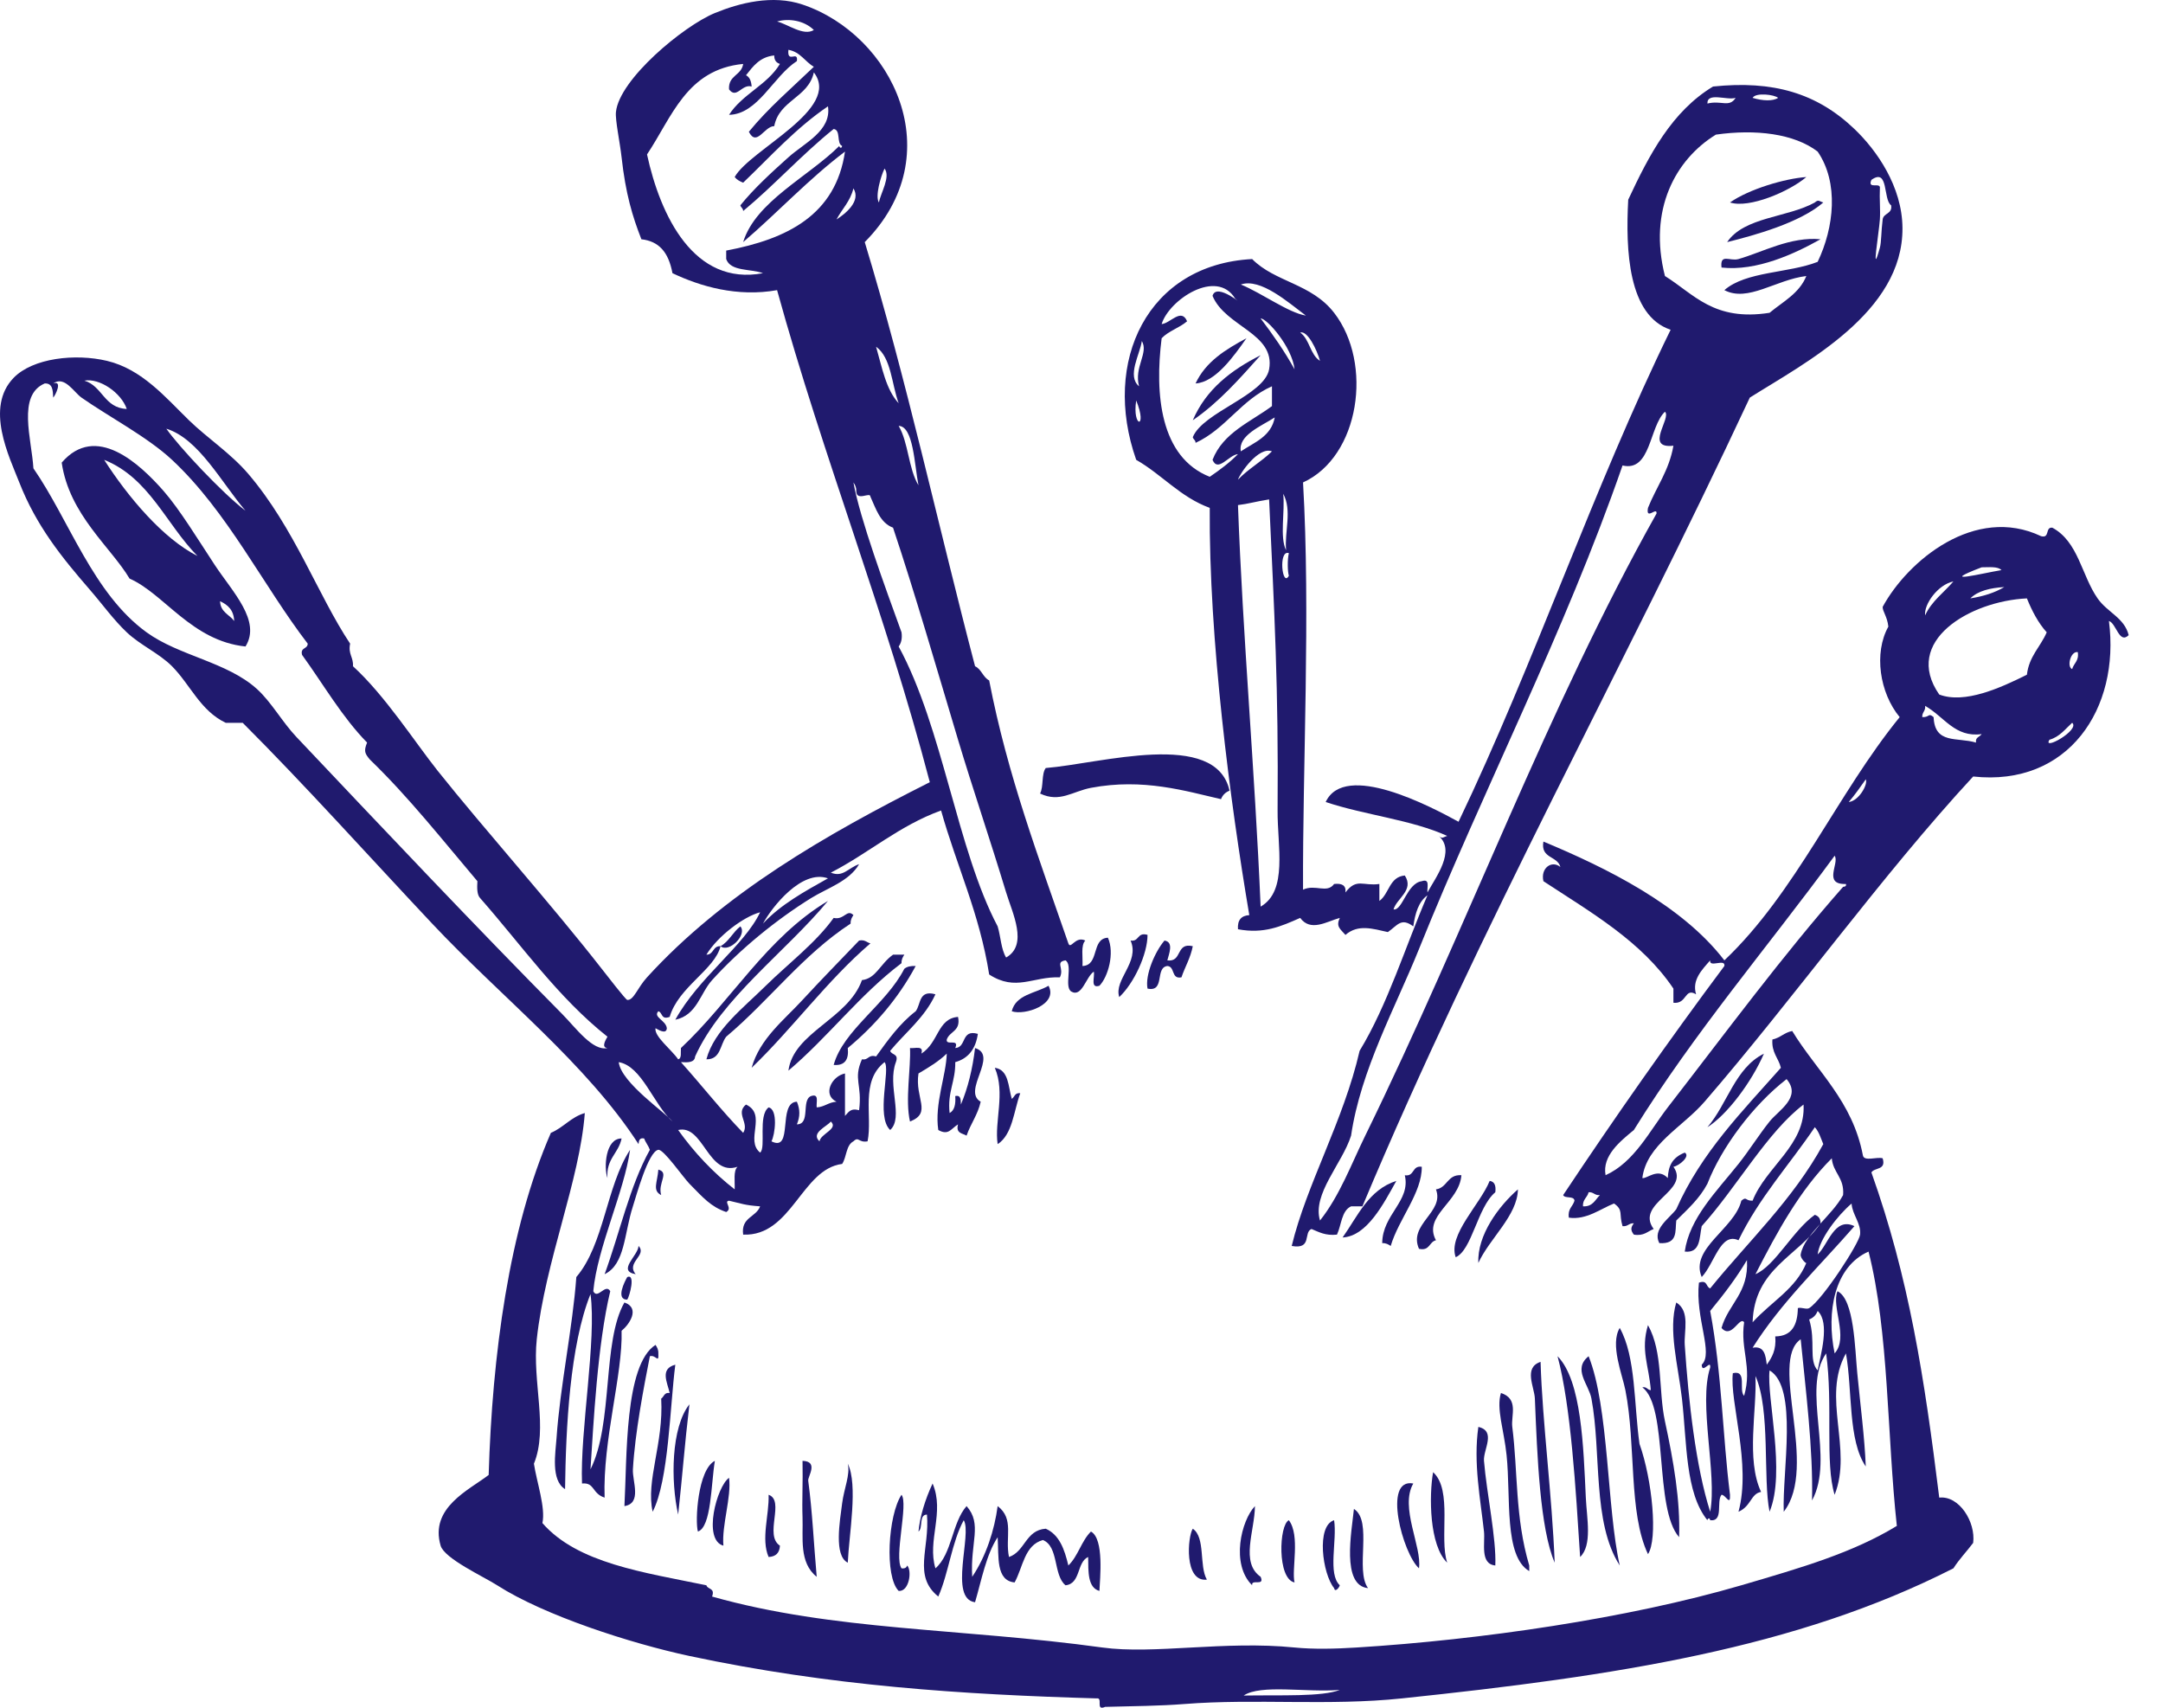 <?xml version="1.0" encoding="UTF-8"?> <svg xmlns="http://www.w3.org/2000/svg" width="38" height="30" viewBox="0 0 38 30" fill="none"><path fill-rule="evenodd" clip-rule="evenodd" d="M32.032 3.557C31.624 3.913 30.823 4.134 30.343 4.253C30.643 3.808 31.405 3.824 31.883 3.557C31.949 3.498 31.962 3.538 32.032 3.557Z" fill="#201A6E"></path><path fill-rule="evenodd" clip-rule="evenodd" d="M31.983 4.203C31.525 4.46 30.862 4.768 30.244 4.7C30.215 4.445 30.39 4.594 30.542 4.551C30.962 4.431 31.457 4.153 31.983 4.203Z" fill="#201A6E"></path><path fill-rule="evenodd" clip-rule="evenodd" d="M31.734 3.11C31.436 3.364 30.731 3.666 30.393 3.557C30.726 3.323 31.357 3.136 31.734 3.11Z" fill="#201A6E"></path><path fill-rule="evenodd" clip-rule="evenodd" d="M29.499 27.004C29.055 26.5 29.316 24.719 28.853 24.371C28.934 24.357 28.939 24.418 29.002 24.421C28.969 23.993 28.819 23.717 28.952 23.279C29.22 23.757 29.132 24.415 29.25 24.967C29.403 25.675 29.521 26.36 29.499 27.004Z" fill="#201A6E"></path><path fill-rule="evenodd" clip-rule="evenodd" d="M28.952 27.302C28.606 26.572 28.745 25.386 28.555 24.421C28.502 24.149 28.281 23.615 28.456 23.328C28.741 23.837 28.704 24.67 28.803 25.365C29.03 26.003 29.127 27.041 28.952 27.302Z" fill="#201A6E"></path><path fill-rule="evenodd" clip-rule="evenodd" d="M28.456 27.501C27.97 26.744 28.137 25.526 27.959 24.57C27.912 24.317 27.623 24.054 27.909 23.825C28.268 24.719 28.229 26.499 28.456 27.501Z" fill="#201A6E"></path><path fill-rule="evenodd" clip-rule="evenodd" d="M27.76 27.352C27.683 26.154 27.598 24.7 27.363 23.825C27.787 24.254 27.818 25.422 27.86 26.309C27.877 26.676 27.977 27.143 27.76 27.352Z" fill="#201A6E"></path><path fill-rule="evenodd" clip-rule="evenodd" d="M27.313 27.452C27.054 26.85 27.006 25.574 26.965 24.57C26.957 24.365 26.76 24.026 27.065 23.924C27.097 24.987 27.267 26.264 27.313 27.452Z" fill="#201A6E"></path><path fill-rule="evenodd" clip-rule="evenodd" d="M26.866 27.6C26.419 27.339 26.545 26.303 26.468 25.564C26.424 25.127 26.283 24.744 26.369 24.471C26.687 24.574 26.543 24.869 26.568 25.067C26.668 25.848 26.614 26.653 26.866 27.501C26.866 27.534 26.866 27.567 26.866 27.6Z" fill="#201A6E"></path><path fill-rule="evenodd" clip-rule="evenodd" d="M26.667 20.894C26.66 21.352 26.17 21.754 25.972 22.186C25.95 21.696 26.33 21.189 26.667 20.894Z" fill="#201A6E"></path><path fill-rule="evenodd" clip-rule="evenodd" d="M26.27 27.501C25.997 27.476 26.093 27.107 26.071 26.905C26.009 26.337 25.881 25.696 25.972 25.067C26.292 25.141 26.055 25.467 26.071 25.663C26.118 26.234 26.29 27.029 26.27 27.501Z" fill="#201A6E"></path><path fill-rule="evenodd" clip-rule="evenodd" d="M25.574 22.086C25.434 21.693 26.003 21.16 26.171 20.745C26.258 20.757 26.284 20.831 26.27 20.944C25.955 21.209 25.862 21.959 25.574 22.086Z" fill="#201A6E"></path><path fill-rule="evenodd" clip-rule="evenodd" d="M25.674 20.645C25.639 21.122 24.994 21.358 25.227 21.788C25.105 21.816 25.121 21.981 24.929 21.938C24.737 21.506 25.382 21.293 25.227 20.894C25.43 20.866 25.425 20.628 25.674 20.645Z" fill="#201A6E"></path><path fill-rule="evenodd" clip-rule="evenodd" d="M25.425 27.452C25.108 27.15 25.105 26.271 25.177 25.862C25.525 26.179 25.28 27.021 25.425 27.452Z" fill="#201A6E"></path><path fill-rule="evenodd" clip-rule="evenodd" d="M24.432 21.888C24.392 21.861 24.351 21.836 24.283 21.838C24.287 21.331 24.787 21.102 24.68 20.646C24.856 20.673 24.802 20.47 24.978 20.497C24.984 20.954 24.573 21.413 24.432 21.888Z" fill="#201A6E"></path><path fill-rule="evenodd" clip-rule="evenodd" d="M24.929 27.551C24.645 27.297 24.284 25.957 24.829 26.061C24.587 26.478 24.984 27.173 24.929 27.551Z" fill="#201A6E"></path><path fill-rule="evenodd" clip-rule="evenodd" d="M24.531 20.745C24.31 21.14 24.018 21.717 23.587 21.739C23.855 21.361 24.042 20.902 24.531 20.745Z" fill="#201A6E"></path><path fill-rule="evenodd" clip-rule="evenodd" d="M24.034 27.899C23.561 27.854 23.747 26.901 23.786 26.508C24.122 26.718 23.802 27.585 24.034 27.899Z" fill="#201A6E"></path><path fill-rule="evenodd" clip-rule="evenodd" d="M23.538 27.849C23.52 27.906 23.45 27.975 23.438 27.899C23.232 27.649 23.121 26.802 23.438 26.706C23.493 27.066 23.323 27.65 23.538 27.849Z" fill="#201A6E"></path><path fill-rule="evenodd" clip-rule="evenodd" d="M22.743 27.799C22.435 27.739 22.469 26.784 22.643 26.706C22.847 26.977 22.687 27.572 22.743 27.799Z" fill="#201A6E"></path><path fill-rule="evenodd" clip-rule="evenodd" d="M22.147 6.24C21.779 6.651 21.417 7.066 20.955 7.383C21.189 6.838 21.63 6.501 22.147 6.24Z" fill="#201A6E"></path><path fill-rule="evenodd" clip-rule="evenodd" d="M21.998 27.849C21.62 27.478 21.806 26.712 22.047 26.458C22.044 26.894 21.786 27.449 22.147 27.7C22.224 27.876 21.978 27.73 21.998 27.849Z" fill="#201A6E"></path><path fill-rule="evenodd" clip-rule="evenodd" d="M21.898 5.942C21.677 6.255 21.354 6.716 21.004 6.736C21.183 6.352 21.532 6.139 21.898 5.942Z" fill="#201A6E"></path><path fill-rule="evenodd" clip-rule="evenodd" d="M21.451 14.039C20.833 13.898 20.087 13.666 19.166 13.84C18.842 13.902 18.618 14.106 18.272 13.94C18.337 13.822 18.293 13.596 18.372 13.492C19.329 13.416 21.359 12.806 21.601 13.89C21.529 13.918 21.479 13.967 21.451 14.039Z" fill="#201A6E"></path><path fill-rule="evenodd" clip-rule="evenodd" d="M21.203 27.75C20.797 27.796 20.865 26.991 20.955 26.855C21.182 27.008 21.063 27.509 21.203 27.75Z" fill="#201A6E"></path><path fill-rule="evenodd" clip-rule="evenodd" d="M20.955 16.622C20.915 16.83 20.819 16.983 20.756 17.169C20.57 17.206 20.648 16.979 20.508 16.97C20.286 16.997 20.474 17.433 20.16 17.367C20.113 17.126 20.293 16.715 20.458 16.523C20.628 16.549 20.534 16.762 20.508 16.871C20.776 16.907 20.651 16.55 20.955 16.622Z" fill="#201A6E"></path><path fill-rule="evenodd" clip-rule="evenodd" d="M19.663 17.516C19.565 17.207 20.029 16.901 19.862 16.523C20.018 16.547 19.974 16.37 20.16 16.423C20.16 16.762 19.922 17.274 19.663 17.516Z" fill="#201A6E"></path><path fill-rule="evenodd" clip-rule="evenodd" d="M17.775 17.765C17.846 17.471 18.19 17.451 18.421 17.317C18.595 17.644 18.006 17.844 17.775 17.765Z" fill="#201A6E"></path><path fill-rule="evenodd" clip-rule="evenodd" d="M17.924 19.205C17.809 19.52 17.789 19.93 17.527 20.099C17.467 19.705 17.666 19.197 17.477 18.758C17.724 18.793 17.711 19.087 17.775 19.304C17.826 19.272 17.827 19.191 17.924 19.205Z" fill="#201A6E"></path><path fill-rule="evenodd" clip-rule="evenodd" d="M16.087 16.97C15.779 17.54 15.374 18.012 14.894 18.411C14.915 18.613 14.843 18.724 14.646 18.708C14.814 18.096 15.568 17.645 15.887 17.019C15.932 16.981 16 16.966 16.087 16.97Z" fill="#201A6E"></path><path fill-rule="evenodd" clip-rule="evenodd" d="M15.937 27.501C16.026 27.593 15.973 27.964 15.788 27.948C15.537 27.697 15.602 26.614 15.838 26.259C15.962 26.415 15.702 27.36 15.838 27.551C15.896 27.559 15.926 27.539 15.937 27.501Z" fill="#201A6E"></path><path fill-rule="evenodd" clip-rule="evenodd" d="M15.888 16.771C15.861 16.811 15.836 16.852 15.838 16.92C15.102 17.475 14.551 18.216 13.851 18.808C13.942 18.131 14.897 17.905 15.143 17.218C15.393 17.188 15.459 16.936 15.689 16.771C15.755 16.771 15.821 16.771 15.888 16.771Z" fill="#201A6E"></path><path fill-rule="evenodd" clip-rule="evenodd" d="M15.292 16.572C14.525 17.231 13.931 18.06 13.205 18.758C13.347 18.246 13.779 17.915 14.099 17.566C14.425 17.212 14.761 16.87 15.093 16.523C15.197 16.502 15.224 16.557 15.292 16.572Z" fill="#201A6E"></path><path fill-rule="evenodd" clip-rule="evenodd" d="M14.993 16.076C14.967 16.116 14.941 16.156 14.944 16.225C14.103 16.774 13.514 17.576 12.758 18.212C12.649 18.351 12.663 18.614 12.41 18.609C12.547 18.095 13.055 17.71 13.453 17.317C13.86 16.917 14.328 16.567 14.646 16.125C14.833 16.168 14.879 15.96 14.993 16.076Z" fill="#201A6E"></path><path fill-rule="evenodd" clip-rule="evenodd" d="M14.894 27.452C14.646 27.329 14.755 26.723 14.795 26.408C14.829 26.144 14.94 25.905 14.894 25.713C15.077 26.083 14.916 26.956 14.894 27.452Z" fill="#201A6E"></path><path fill-rule="evenodd" clip-rule="evenodd" d="M14.348 27.7C14.033 27.45 14.112 27.007 14.099 26.657C14.088 26.356 14.107 26.049 14.099 25.663C14.388 25.672 14.189 25.938 14.199 26.011C14.272 26.557 14.295 27.103 14.348 27.7Z" fill="#201A6E"></path><path fill-rule="evenodd" clip-rule="evenodd" d="M13.702 27.153C13.696 27.28 13.63 27.346 13.503 27.352C13.366 27.036 13.515 26.612 13.503 26.259C13.796 26.362 13.419 26.97 13.702 27.153Z" fill="#201A6E"></path><path fill-rule="evenodd" clip-rule="evenodd" d="M12.659 16.622C12.807 16.539 12.875 16.375 13.007 16.274C13.133 16.419 12.807 16.746 12.659 16.622Z" fill="#201A6E"></path><path fill-rule="evenodd" clip-rule="evenodd" d="M12.709 27.153C12.342 27.055 12.592 26.111 12.808 25.961C12.854 26.295 12.677 26.796 12.709 27.153Z" fill="#201A6E"></path><path fill-rule="evenodd" clip-rule="evenodd" d="M12.559 25.663C12.491 26.075 12.498 26.827 12.261 26.905C12.208 26.729 12.258 25.814 12.559 25.663Z" fill="#201A6E"></path><path fill-rule="evenodd" clip-rule="evenodd" d="M12.112 24.67C12.025 25.405 11.992 25.896 11.914 26.607C11.781 26.019 11.79 25.073 12.112 24.67Z" fill="#201A6E"></path><path fill-rule="evenodd" clip-rule="evenodd" d="M11.864 23.974C11.769 24.705 11.749 26.01 11.466 26.557C11.343 26.009 11.661 25.36 11.616 24.57C11.666 24.538 11.667 24.456 11.765 24.471C11.723 24.283 11.589 24.046 11.864 23.974Z" fill="#201A6E"></path><path fill-rule="evenodd" clip-rule="evenodd" d="M11.616 20.994C11.456 20.916 11.55 20.769 11.566 20.547C11.767 20.6 11.551 20.783 11.616 20.994Z" fill="#201A6E"></path><path fill-rule="evenodd" clip-rule="evenodd" d="M11.566 23.775C11.575 23.966 11.525 23.794 11.417 23.825C11.31 24.373 11.156 25.166 11.119 25.812C11.107 26.02 11.283 26.409 10.97 26.458C11.017 25.608 10.969 23.976 11.516 23.626C11.543 23.666 11.568 23.707 11.566 23.775Z" fill="#201A6E"></path><path fill-rule="evenodd" clip-rule="evenodd" d="M11.218 21.888C11.375 22.053 10.992 22.177 11.168 22.384C10.835 22.327 11.211 22.059 11.218 21.888Z" fill="#201A6E"></path><path fill-rule="evenodd" clip-rule="evenodd" d="M11.02 22.831C10.807 22.832 10.981 22.5 11.02 22.434C11.169 22.371 11.061 22.77 11.02 22.831Z" fill="#201A6E"></path><path fill-rule="evenodd" clip-rule="evenodd" d="M27.909 20.944C27.888 21.038 27.802 21.068 27.81 21.192C27.984 21.201 28.024 21.075 28.108 20.994C28.014 21.005 27.998 20.937 27.909 20.944ZM32.231 15.033C31.055 16.638 29.769 18.134 28.704 19.851C28.468 20.046 28.144 20.302 28.207 20.645C28.714 20.415 28.979 19.868 29.3 19.453C30.334 18.12 31.301 16.805 32.38 15.579C32.41 15.576 32.439 15.572 32.43 15.529C32.017 15.543 32.322 15.159 32.231 15.033ZM32.479 14.089C32.661 14.069 32.822 13.771 32.778 13.691C32.682 13.827 32.587 13.964 32.479 14.089ZM33.821 10.81C33.935 10.56 34.15 10.411 34.318 10.214C34.042 10.271 33.797 10.619 33.821 10.81ZM33.821 12.4C33.832 12.493 33.765 12.509 33.771 12.598C33.907 12.603 33.871 12.516 33.97 12.598C33.991 13.078 34.378 12.946 34.715 13.045C34.7 12.948 34.782 12.947 34.814 12.896C34.344 12.96 34.162 12.595 33.821 12.4ZM34.814 9.966C34.016 10.273 34.823 10.071 35.162 10.015C35.098 9.947 34.946 9.966 34.814 9.966ZM34.615 10.512C34.845 10.476 35.045 10.412 35.212 10.313C34.962 10.328 34.748 10.38 34.615 10.512ZM35.957 11.108C35.808 10.942 35.7 10.736 35.609 10.512C34.606 10.56 33.416 11.263 34.069 12.201C34.517 12.371 35.147 12.083 35.609 11.853C35.647 11.527 35.848 11.363 35.957 11.108ZM36.006 12.995C35.872 13.2 36.551 12.822 36.404 12.697C36.282 12.807 36.186 12.944 36.006 12.995ZM36.404 11.754C36.433 11.65 36.527 11.612 36.503 11.456C36.377 11.433 36.305 11.715 36.404 11.754ZM29.598 20.248C29.703 20.308 29.502 20.48 29.399 20.497C29.705 20.925 28.717 21.132 29.052 21.59C28.944 21.631 28.882 21.718 28.704 21.689C28.646 21.615 28.646 21.564 28.704 21.49C28.615 21.484 28.599 21.551 28.505 21.54C28.439 21.321 28.523 21.26 28.356 21.142C28.119 21.234 27.872 21.435 27.562 21.391C27.538 21.234 27.632 21.197 27.661 21.093C27.653 21.001 27.493 21.062 27.462 20.994C28.375 19.622 29.317 18.279 30.294 16.97C30.316 16.831 30.023 17.008 30.045 16.871C29.9 17.037 29.721 17.215 29.797 17.467C29.592 17.344 29.642 17.641 29.399 17.616C29.399 17.533 29.399 17.45 29.399 17.367C28.84 16.536 27.954 16.031 27.115 15.48C27.061 15.248 27.263 15.106 27.413 15.231C27.363 15.032 27.061 15.086 27.115 14.784C28.213 15.242 29.546 15.895 30.294 16.871C31.552 15.678 32.274 13.949 33.374 12.598C33.02 12.171 32.917 11.47 33.175 11.008C33.155 10.827 33.073 10.743 33.075 10.661C33.517 9.848 34.697 8.868 35.858 9.419C36.017 9.463 35.925 9.255 36.056 9.27C36.514 9.517 36.568 10.106 36.851 10.512C37.024 10.76 37.321 10.851 37.397 11.158C37.23 11.322 37.179 10.948 37.05 10.909C37.25 12.448 36.336 13.823 34.665 13.641C33.072 15.361 31.505 17.55 29.946 19.354C29.56 19.801 28.926 20.108 28.853 20.695C28.932 20.714 29.123 20.507 29.3 20.695C29.31 20.494 29.369 20.338 29.598 20.248Z" fill="#201A6E"></path><path fill-rule="evenodd" clip-rule="evenodd" d="M30.989 18.51C30.768 19.018 30.341 19.583 29.996 19.802C30.349 19.393 30.48 18.763 30.989 18.51Z" fill="#201A6E"></path><path fill-rule="evenodd" clip-rule="evenodd" d="M1.482 6.687C1.801 6.781 1.829 7.168 2.227 7.184C2.13 6.899 1.748 6.637 1.482 6.687ZM2.922 7.531C3.145 7.851 3.914 8.671 4.313 8.972C3.893 8.482 3.492 7.707 2.922 7.531ZM10.672 18.212C9.803 17.524 9.165 16.606 8.436 15.778C8.379 15.719 8.38 15.602 8.387 15.48C7.771 14.753 7.181 14.003 6.499 13.344C6.411 13.239 6.387 13.197 6.449 13.045C6.007 12.593 5.683 12.024 5.307 11.505C5.271 11.37 5.405 11.406 5.406 11.307C4.62 10.283 3.999 8.989 3.022 8.078C2.59 7.675 1.907 7.318 1.432 6.985C1.297 6.89 1.134 6.595 0.935 6.736C1.105 6.677 0.973 6.946 0.935 6.985C0.929 6.858 0.926 6.73 0.786 6.736C0.298 6.943 0.557 7.715 0.587 8.227C1.219 9.141 1.635 10.427 2.575 11.108C3.149 11.524 3.985 11.627 4.512 12.102C4.766 12.331 4.958 12.683 5.207 12.946C6.761 14.589 8.337 16.258 9.877 17.814C10.117 18.057 10.413 18.471 10.672 18.411C10.548 18.403 10.657 18.242 10.672 18.212ZM10.87 18.659C10.911 19.023 11.715 19.562 11.814 19.702C11.479 19.399 11.277 18.728 10.87 18.659ZM11.914 19.851C12.197 20.247 12.526 20.597 12.907 20.894C12.913 20.751 12.88 20.569 12.957 20.497C12.435 20.672 12.36 19.747 11.914 19.851ZM13.652 0.378C13.84 0.424 14.117 0.64 14.298 0.527C14.125 0.357 13.853 0.319 13.652 0.378ZM13.404 16.225C13.715 15.89 14.133 15.662 14.546 15.43C14.084 15.266 13.558 15.94 13.404 16.225ZM14.397 20.05C14.416 19.916 14.737 19.83 14.596 19.702C14.531 19.789 14.236 19.902 14.397 20.05ZM14.646 2.266C14.086 2.716 13.608 3.249 13.056 3.707C13.056 3.657 13.016 3.647 13.007 3.607C13.241 3.316 13.551 3.032 13.851 2.763C14.127 2.514 14.611 2.299 14.546 1.868C13.983 2.249 13.538 2.748 13.056 3.209C12.997 3.186 12.944 3.157 12.907 3.11C13.175 2.627 14.791 1.915 14.298 1.272C14.199 1.719 13.69 1.757 13.602 2.216C13.428 2.215 13.294 2.588 13.156 2.315C13.498 1.896 13.91 1.546 14.298 1.173C14.14 1.082 14.062 0.913 13.851 0.875C13.824 1.127 14.027 0.876 14 1.073C13.585 1.34 13.316 2.008 12.808 2.017C13.04 1.653 13.478 1.495 13.702 1.123C13.639 1.103 13.601 1.059 13.602 0.974C13.347 1 13.23 1.165 13.106 1.322C13.173 1.355 13.198 1.428 13.205 1.52C13.033 1.469 12.941 1.748 12.808 1.57C12.791 1.321 13.028 1.327 13.056 1.123C12.06 1.22 11.805 2.058 11.367 2.713C11.601 3.791 12.191 5.029 13.404 4.799C13.186 4.719 12.835 4.772 12.758 4.551C12.758 4.501 12.758 4.452 12.758 4.402C13.832 4.2 14.682 3.776 14.845 2.663C14.203 3.148 13.663 3.734 13.056 4.253C13.274 3.542 14.196 3.109 14.745 2.564C14.745 2.591 14.785 2.62 14.795 2.564C14.691 2.519 14.777 2.283 14.646 2.266ZM14.696 3.855C14.848 3.758 15.133 3.534 14.993 3.309C14.939 3.536 14.793 3.671 14.696 3.855ZM15.441 3.557C15.472 3.388 15.65 3.107 15.54 2.961C15.473 3.096 15.371 3.452 15.441 3.557ZM15.391 6.091C15.495 6.45 15.564 6.845 15.788 7.084C15.663 6.745 15.66 6.285 15.391 6.091ZM15.788 7.482C15.96 7.773 15.96 8.238 16.136 8.525C16.064 8.166 16.049 7.487 15.788 7.482ZM17.676 15.678C17.39 14.734 17.085 13.843 16.831 12.995C16.45 11.724 16.07 10.409 15.689 9.27C15.461 9.184 15.39 8.94 15.291 8.724C15.293 8.633 15.042 8.818 15.043 8.624C15.045 8.556 15.02 8.516 14.993 8.475C15.111 9.121 15.547 10.305 15.838 11.108C15.854 11.223 15.83 11.299 15.788 11.357C16.569 12.797 16.811 14.919 17.527 16.274C17.581 16.452 17.587 16.678 17.676 16.821C18.068 16.598 17.785 16.038 17.676 15.678ZM12.41 16.771C12.543 16.771 12.518 16.614 12.659 16.622C12.556 17.036 11.919 17.337 11.765 17.864C11.608 17.921 11.644 17.786 11.566 17.765C11.467 17.869 11.7 17.923 11.715 18.063C11.707 18.186 11.547 18.077 11.516 18.063C11.49 18.206 11.799 18.441 11.914 18.609C11.981 18.594 11.955 18.485 11.963 18.411C12.852 17.578 13.467 16.47 14.546 15.827C13.795 16.732 12.676 17.534 12.212 18.559C12.204 18.668 12.087 18.666 11.963 18.659C12.331 19.069 12.672 19.507 13.056 19.901C13.169 19.73 12.915 19.558 13.106 19.404C13.481 19.579 13.084 20.03 13.354 20.248C13.463 20.162 13.311 19.597 13.503 19.454C13.672 19.489 13.615 19.939 13.553 20.05C13.946 20.248 13.654 19.365 14 19.354C14.057 19.493 14.057 19.613 14 19.752C14.246 19.749 14.072 19.327 14.248 19.255C14.398 19.205 14.336 19.366 14.348 19.454C14.488 19.445 14.555 19.363 14.696 19.354C14.445 19.234 14.608 18.906 14.845 18.858C14.845 19.106 14.845 19.354 14.845 19.603C14.904 19.546 14.934 19.461 15.093 19.503C15.151 19.05 14.985 18.963 15.143 18.609C15.262 18.63 15.251 18.518 15.391 18.559C15.599 18.271 15.806 17.98 16.087 17.765C16.181 17.644 16.136 17.384 16.434 17.467C16.247 17.875 15.909 18.134 15.639 18.46C15.661 18.538 15.796 18.503 15.739 18.659C15.583 19.072 15.881 19.63 15.639 19.851C15.384 19.616 15.648 18.775 15.54 18.659C15.108 18.998 15.332 19.6 15.242 20.05C15.083 20.079 15.088 19.957 14.993 20.05C14.862 20.117 14.875 20.328 14.795 20.447C14.082 20.536 13.908 21.724 13.056 21.689C13.014 21.382 13.283 21.386 13.354 21.192C13.079 21.173 13.027 21.143 12.808 21.093C12.704 21.107 12.88 21.226 12.758 21.292C12.486 21.198 12.354 21.041 12.112 20.795C12.002 20.683 11.658 20.186 11.566 20.199C11.39 20.223 11.175 21.019 11.119 21.192C10.963 21.674 10.983 22.21 10.622 22.384C10.888 21.658 11.062 20.837 11.417 20.199C11.391 20.125 11.343 20.074 11.317 20C11.233 19.982 11.224 20.039 11.218 20.099C10.3 18.681 8.826 17.537 7.592 16.225C6.461 15.022 5.362 13.796 4.264 12.698C4.164 12.698 4.065 12.698 3.966 12.698C3.519 12.485 3.347 12.033 3.022 11.704C2.795 11.476 2.468 11.336 2.227 11.108C1.994 10.888 1.799 10.614 1.581 10.363C1.087 9.793 0.639 9.241 0.339 8.475C0.162 8.022 -0.268 7.16 0.24 6.637C0.578 6.289 1.322 6.207 1.879 6.339C2.493 6.485 2.906 6.979 3.32 7.383C3.642 7.696 4.053 7.963 4.363 8.326C5.173 9.275 5.585 10.457 6.151 11.307C6.113 11.494 6.212 11.544 6.201 11.704C6.763 12.216 7.289 13.038 7.691 13.543C8.507 14.566 9.68 15.877 10.572 17.02C10.658 17.129 10.993 17.564 11.02 17.566C11.133 17.576 11.198 17.354 11.367 17.169C12.714 15.692 14.511 14.66 16.335 13.741C15.551 10.75 14.469 8.056 13.652 5.097C12.952 5.222 12.304 5.032 11.814 4.799C11.743 4.422 11.572 4.238 11.268 4.203C11.109 3.796 10.991 3.403 10.92 2.763C10.892 2.506 10.806 2.106 10.821 1.968C10.88 1.393 12.005 0.457 12.559 0.229C12.989 0.052 13.572 -0.098 14.099 0.08C15.678 0.612 16.716 2.717 15.192 4.253C15.922 6.652 16.48 9.224 17.13 11.704C17.243 11.756 17.268 11.897 17.378 11.953C17.702 13.632 18.255 15.082 18.769 16.572C18.811 16.69 18.891 16.436 19.067 16.523C18.984 16.605 19.027 16.814 19.017 16.97C19.321 16.959 19.165 16.488 19.464 16.473C19.585 16.742 19.468 17.16 19.315 17.317C19.148 17.369 19.238 17.163 19.216 17.069C19.076 17.162 19.008 17.532 18.818 17.417C18.692 17.328 18.852 16.953 18.719 16.871C18.531 16.901 18.702 17.007 18.62 17.169C18.147 17.151 17.849 17.424 17.378 17.119C17.209 16.046 16.805 15.209 16.533 14.238C15.792 14.507 15.263 14.987 14.596 15.33C14.812 15.417 14.896 15.249 15.093 15.181C14.919 15.483 14.535 15.6 14.248 15.778C13.648 16.15 13.004 16.672 12.51 17.218C12.299 17.451 12.245 17.834 11.864 17.914C12.275 17.168 13.075 16.615 13.354 16.026C13.066 16.102 12.611 16.442 12.41 16.771Z" fill="#201A6E"></path><path fill-rule="evenodd" clip-rule="evenodd" d="M16.981 26.458C17.262 26.776 17.043 27.095 17.08 27.7C17.324 27.338 17.471 26.879 17.527 26.458C17.824 26.685 17.654 27.004 17.726 27.352C18.011 27.256 18.015 26.88 18.372 26.855C18.613 26.962 18.702 27.22 18.769 27.501C18.939 27.339 18.999 27.069 19.166 26.905C19.402 27.034 19.323 27.741 19.315 27.948C19.108 27.891 19.12 27.614 19.117 27.352C18.912 27.445 18.99 27.822 18.719 27.849C18.501 27.67 18.604 27.169 18.322 27.054C17.997 27.143 17.972 27.532 17.825 27.799C17.493 27.767 17.549 27.347 17.527 27.005C17.324 27.315 17.246 27.75 17.13 28.147C16.663 28.087 17.082 26.943 16.931 26.706C16.72 27.092 16.667 27.634 16.484 28.047C16.033 27.682 16.336 27.206 16.285 26.607C16.137 26.608 16.221 26.841 16.136 26.905C16.159 26.651 16.252 26.342 16.384 26.061C16.601 26.568 16.285 27.063 16.434 27.551C16.727 27.298 16.724 26.748 16.981 26.458Z" fill="#201A6E"></path><path fill-rule="evenodd" clip-rule="evenodd" d="M16.782 18.659C16.789 18.997 16.642 19.181 16.683 19.553C16.769 19.507 16.792 19.398 16.782 19.255C16.888 19.232 16.876 19.326 16.881 19.404C17.004 19.113 17.086 18.781 17.13 18.411C17.552 18.541 16.894 19.166 17.229 19.354C17.178 19.584 17.052 19.741 16.981 19.95C16.908 19.907 16.788 19.911 16.831 19.752C16.707 19.828 16.665 19.953 16.484 19.851C16.415 19.39 16.623 18.893 16.633 18.509C16.489 18.648 16.313 18.753 16.136 18.858C16.068 19.296 16.381 19.548 15.987 19.702C15.899 19.326 16.005 18.754 15.987 18.411C16.075 18.422 16.235 18.36 16.186 18.509C16.494 18.316 16.466 17.893 16.831 17.864C16.884 18.116 16.684 18.114 16.633 18.261C16.613 18.38 16.859 18.234 16.782 18.411C16.986 18.4 16.879 18.077 17.179 18.162C17.142 18.422 17.015 18.594 16.782 18.659Z" fill="#201A6E"></path><path fill-rule="evenodd" clip-rule="evenodd" d="M10.92 20C10.868 20.262 10.646 20.356 10.672 20.695C10.606 20.513 10.635 19.997 10.92 20Z" fill="#201A6E"></path><path fill-rule="evenodd" clip-rule="evenodd" d="M1.83 8.078C2.25 8.733 2.864 9.461 3.469 9.767C2.918 9.209 2.622 8.395 1.83 8.078ZM3.866 10.562C3.873 10.754 4.03 10.795 4.114 10.909C4.107 10.718 4.003 10.624 3.866 10.562ZM1.084 8.127C1.683 7.43 2.449 8.141 2.873 8.624C3.155 8.947 3.472 9.467 3.767 9.916C4.084 10.399 4.594 10.905 4.313 11.357C3.368 11.259 2.886 10.432 2.276 10.164C1.947 9.611 1.217 9.042 1.084 8.127Z" fill="#201A6E"></path><path fill-rule="evenodd" clip-rule="evenodd" d="M21.849 29.786C22.505 29.775 23.227 29.81 23.538 29.687C22.952 29.735 22.148 29.584 21.849 29.786ZM31.933 23.03C31.905 23.102 31.856 23.151 31.784 23.179C31.904 23.566 31.769 23.894 31.933 24.074C31.981 23.816 32.156 23.237 31.933 23.03ZM31.983 21.49C31.587 22.072 30.82 22.281 30.79 23.229C31.128 22.859 31.547 22.643 31.734 22.186C31.728 22.202 31.624 22.1 31.635 22.037C31.696 21.69 32.185 21.358 32.38 20.994C32.405 20.687 32.204 20.607 32.181 20.348C31.618 20.91 31.222 21.64 30.84 22.384C31.188 22.235 31.496 21.617 31.883 21.341C31.946 21.362 31.985 21.405 31.983 21.49ZM31.933 22.037C32.116 21.871 32.226 21.37 32.579 21.54C31.971 22.24 31.296 22.874 30.79 23.676C31.003 23.636 31.019 23.82 31.039 23.974C31.129 23.849 31.209 23.714 31.188 23.477C31.482 23.474 31.58 23.273 31.585 22.98C31.637 22.958 31.736 23.01 31.784 22.98C32.018 22.834 32.661 21.844 32.678 21.689C32.7 21.49 32.54 21.338 32.529 21.143C32.279 21.356 31.963 21.768 31.933 22.037ZM32.231 23.775C32.482 23.496 32.169 22.952 32.281 22.683C32.577 22.824 32.587 23.694 32.629 24.123C32.681 24.665 32.759 25.256 32.778 25.762C32.463 25.298 32.547 24.436 32.43 23.775C31.997 24.551 32.553 25.451 32.231 26.259C32.058 25.7 32.206 24.673 32.082 23.775C31.641 24.409 32.241 25.615 31.834 26.359C31.857 25.467 31.719 24.387 31.635 23.527C31.07 23.914 31.955 25.768 31.337 26.557C31.309 25.854 31.593 24.371 31.088 24.074C31.033 24.547 31.377 25.866 31.088 26.557C30.969 25.975 31.107 24.767 30.84 24.173C30.868 24.772 30.672 25.637 30.939 26.209C30.758 26.238 30.765 26.462 30.542 26.557C30.77 25.724 30.383 24.619 30.443 24.123C30.703 24.062 30.539 24.424 30.641 24.521C30.788 24.004 30.57 23.713 30.641 23.229C30.562 23.112 30.422 23.535 30.244 23.328C30.365 22.903 30.725 22.716 30.691 22.136C30.506 22.445 30.313 22.704 30.045 23.03C30.252 24.139 30.262 25.219 30.393 26.259C30.402 26.469 30.317 26.258 30.244 26.259C30.148 26.378 30.287 26.733 30.045 26.706C30.036 26.65 29.996 26.679 29.996 26.706C29.606 26.226 29.637 25.349 29.549 24.57C29.481 23.98 29.305 23.364 29.449 22.881C29.698 23.034 29.582 23.387 29.598 23.626C29.664 24.612 29.791 25.764 30.045 26.557C30.169 25.889 29.835 24.659 30.045 24.024C30.061 23.868 29.902 24.15 29.896 23.974C30.109 23.776 29.779 23.157 29.847 22.533C30.003 22.477 29.967 22.612 30.045 22.633C30.72 21.801 31.5 21.074 32.032 20.099C31.988 19.995 31.955 19.878 31.883 19.802C31.436 20.464 30.904 21.04 30.542 21.788C30.225 21.64 30.12 22.199 29.896 22.434C29.682 21.934 30.472 21.589 30.592 21.093C30.691 21.01 30.655 21.097 30.79 21.093C31.024 20.497 31.727 20.112 31.685 19.404C31.052 19.881 30.502 20.87 29.896 21.54C29.853 21.745 29.877 22.017 29.598 21.987C29.68 21.401 30.152 20.935 30.542 20.447C30.723 20.221 30.901 19.936 31.088 19.702C31.247 19.503 31.658 19.276 31.387 18.957C30.795 19.416 30.244 20.156 29.996 20.795C29.859 21.055 29.649 21.243 29.449 21.441C29.427 21.625 29.482 21.86 29.151 21.838C29.024 21.593 29.331 21.402 29.449 21.242C29.891 20.243 30.611 19.523 31.287 18.758C31.245 18.585 31.121 18.494 31.138 18.261C31.275 18.233 31.346 18.138 31.486 18.112C31.919 18.822 32.545 19.339 32.728 20.298C32.749 20.409 32.973 20.318 33.075 20.348C33.14 20.561 32.935 20.505 32.877 20.596C33.536 22.445 33.807 24.189 34.069 26.309C34.42 26.27 34.712 26.738 34.665 27.104C34.552 27.255 34.421 27.389 34.318 27.551C31.552 28.959 28.387 29.442 24.63 29.836C23.341 29.971 22.066 29.836 20.805 29.935C20.375 29.969 19.908 29.972 19.415 29.985C19.238 30.062 19.385 29.816 19.266 29.836C16.923 29.769 14.59 29.619 12.112 29.091C11.08 28.87 9.562 28.38 8.734 27.849C8.496 27.696 7.808 27.381 7.741 27.153C7.545 26.486 8.239 26.176 8.585 25.911C8.648 23.808 8.939 21.593 9.678 19.901C9.9 19.808 10.03 19.624 10.274 19.553C10.184 20.744 9.579 22.152 9.43 23.527C9.349 24.276 9.634 25.094 9.38 25.713C9.429 26.037 9.588 26.487 9.529 26.756C10.146 27.464 11.313 27.622 12.41 27.849C12.432 27.927 12.567 27.891 12.51 28.047C14.653 28.652 16.874 28.599 19.365 28.942C20.272 29.067 21.514 28.818 22.743 28.942C23.077 28.975 23.454 28.966 23.836 28.942C26.006 28.807 28.595 28.433 30.592 27.849C31.676 27.532 32.553 27.275 33.324 26.806C33.15 25.208 33.186 23.4 32.827 21.987C32.232 22.247 32.079 23.04 32.231 23.775Z" fill="#201A6E"></path><path fill-rule="evenodd" clip-rule="evenodd" d="M19.961 7.035C20.169 7.546 19.887 7.517 19.961 7.035ZM20.011 6.786C19.92 6.446 20.184 6.2 20.06 5.991C20.026 6.228 19.794 6.605 20.011 6.786ZM21.749 8.426C21.927 8.239 22.162 8.11 22.346 7.929C22.11 7.838 21.783 8.317 21.749 8.426ZM20.408 5.693C20.559 5.682 20.753 5.402 20.855 5.644C20.723 5.759 20.529 5.814 20.408 5.942C20.284 6.925 20.381 8.032 21.253 8.376C21.43 8.256 21.601 8.128 21.749 7.978C21.588 7.99 21.398 8.307 21.302 8.078C21.488 7.601 21.965 7.416 22.346 7.134C22.346 7.018 22.346 6.902 22.346 6.786C21.805 7.024 21.536 7.534 21.004 7.78C21.005 7.73 20.964 7.721 20.955 7.68C21.134 7.239 22.213 6.945 22.296 6.488C22.41 5.854 21.526 5.741 21.302 5.197C21.373 4.946 21.894 5.411 21.7 5.246C21.374 4.71 20.537 5.267 20.408 5.693ZM21.799 7.929C22.038 7.77 22.333 7.668 22.395 7.333C22.161 7.485 21.747 7.647 21.799 7.929ZM22.445 14.238C22.462 12.078 22.39 10.807 22.296 8.773C22.038 8.815 21.934 8.851 21.749 8.873C21.834 11.203 22.044 13.509 22.147 15.927C22.629 15.65 22.44 14.866 22.445 14.238ZM22.643 10.114C22.621 10.048 22.614 9.836 22.643 9.717C22.454 9.65 22.526 10.333 22.643 10.114ZM22.544 8.674C22.577 8.989 22.479 9.435 22.594 9.667C22.565 9.334 22.703 8.969 22.544 8.674ZM22.147 5.594C22.361 5.876 22.566 6.168 22.743 6.488C22.701 6.094 22.256 5.592 22.147 5.594ZM21.799 4.998C22.175 5.152 22.629 5.492 22.942 5.544C22.632 5.313 22.147 4.879 21.799 4.998ZM22.842 5.842C23.008 5.958 23.016 6.232 23.19 6.339C23.136 6.143 22.969 5.8 22.842 5.842ZM29.399 7.83C28.881 7.888 29.371 7.342 29.25 7.233C28.972 7.497 29.004 8.295 28.505 8.177C27.486 11.116 26.069 13.841 24.929 16.672C24.514 17.703 23.906 18.794 23.736 19.95C23.582 20.44 23.05 20.976 23.19 21.441C23.537 21.004 23.741 20.448 23.985 19.95C25.781 16.28 27.177 12.451 29.102 9.022C29.116 8.889 28.909 9.154 28.952 8.922C29.098 8.555 29.323 8.267 29.399 7.83ZM29.996 1.819C30.242 1.758 30.38 1.896 30.492 1.719C30.341 1.767 29.989 1.613 29.996 1.819ZM30.79 1.719C30.966 1.773 31.149 1.78 31.238 1.719C31.175 1.662 30.846 1.62 30.79 1.719ZM31.933 2.663C31.519 2.346 30.841 2.266 30.145 2.365C29.436 2.801 28.953 3.683 29.25 4.849C29.761 5.166 30.106 5.649 31.088 5.495C31.323 5.299 31.61 5.156 31.734 4.849C31.196 4.914 30.709 5.314 30.294 5.097C30.673 4.765 31.421 4.801 31.933 4.6C32.222 3.996 32.308 3.212 31.933 2.663ZM33.026 3.309C33.017 3.488 33.037 3.686 33.026 3.855C33.009 4.098 32.868 4.924 33.026 4.352C33.054 4.249 33.048 4.065 33.075 3.855C33.091 3.738 33.248 3.763 33.224 3.607C33.078 3.505 33.185 2.941 32.877 3.16C32.8 3.336 33.046 3.19 33.026 3.309ZM23.488 21.689C23.285 21.711 23.17 21.643 23.041 21.59C22.893 21.648 23.059 21.953 22.693 21.888C22.955 20.803 23.604 19.689 23.886 18.46C24.38 17.647 24.684 16.642 25.078 15.728C24.923 15.838 24.862 16.042 24.829 16.274C24.614 16.113 24.553 16.256 24.382 16.374C24.118 16.316 23.859 16.23 23.637 16.424C23.546 16.318 23.466 16.279 23.538 16.125C23.309 16.188 23.026 16.376 22.842 16.125C22.506 16.274 22.201 16.41 21.749 16.324C21.737 16.162 21.808 16.085 21.948 16.076C21.61 14.081 21.237 11.226 21.253 8.922C20.732 8.731 20.414 8.337 19.961 8.078C19.351 6.347 20.161 4.647 21.998 4.551C22.401 4.959 23.037 4.977 23.438 5.495C24.127 6.384 23.887 8.023 22.892 8.475C23.025 10.769 22.883 13.459 22.892 15.629C23.108 15.527 23.312 15.703 23.438 15.529C23.568 15.515 23.652 15.547 23.637 15.678C23.833 15.418 23.946 15.57 24.233 15.529C24.233 15.629 24.233 15.728 24.233 15.827C24.407 15.702 24.406 15.404 24.68 15.38C24.849 15.638 24.536 15.782 24.482 15.976C24.64 16.001 24.716 15.516 24.978 15.48C25.128 15.429 25.067 15.59 25.078 15.678C25.222 15.413 25.579 14.948 25.276 14.685C25.342 14.744 25.355 14.704 25.425 14.685C24.8 14.4 23.971 14.318 23.29 14.089C23.625 13.37 25.139 14.17 25.624 14.436C26.959 11.648 27.995 8.561 29.35 5.793C28.603 5.544 28.557 4.393 28.605 3.508C28.974 2.717 29.372 1.957 30.095 1.52C31.149 1.41 31.919 1.635 32.579 2.266C32.967 2.636 33.418 3.274 33.423 4.005C33.434 5.491 31.708 6.375 30.741 6.985C28.511 11.76 26.004 16.257 23.935 21.192C23.869 21.192 23.803 21.192 23.736 21.192C23.566 21.27 23.568 21.52 23.488 21.689Z" fill="#201A6E"></path><path fill-rule="evenodd" clip-rule="evenodd" d="M11.069 20.199C10.97 20.927 10.493 21.918 10.423 22.683C10.498 22.838 10.638 22.536 10.721 22.683C10.496 23.622 10.427 24.999 10.374 25.812C10.778 25.003 10.576 23.57 10.97 22.881C11.257 22.981 11.05 23.275 10.92 23.378C10.943 24.145 10.587 25.296 10.622 26.309C10.395 26.236 10.452 26.039 10.225 26.061C10.188 25.145 10.484 23.529 10.374 22.733C10.013 23.632 9.941 25.077 9.927 26.16C9.671 26.003 9.761 25.512 9.777 25.266C9.839 24.355 10.062 23.316 10.125 22.434C10.614 21.863 10.65 20.839 11.069 20.199Z" fill="#201A6E"></path></svg> 